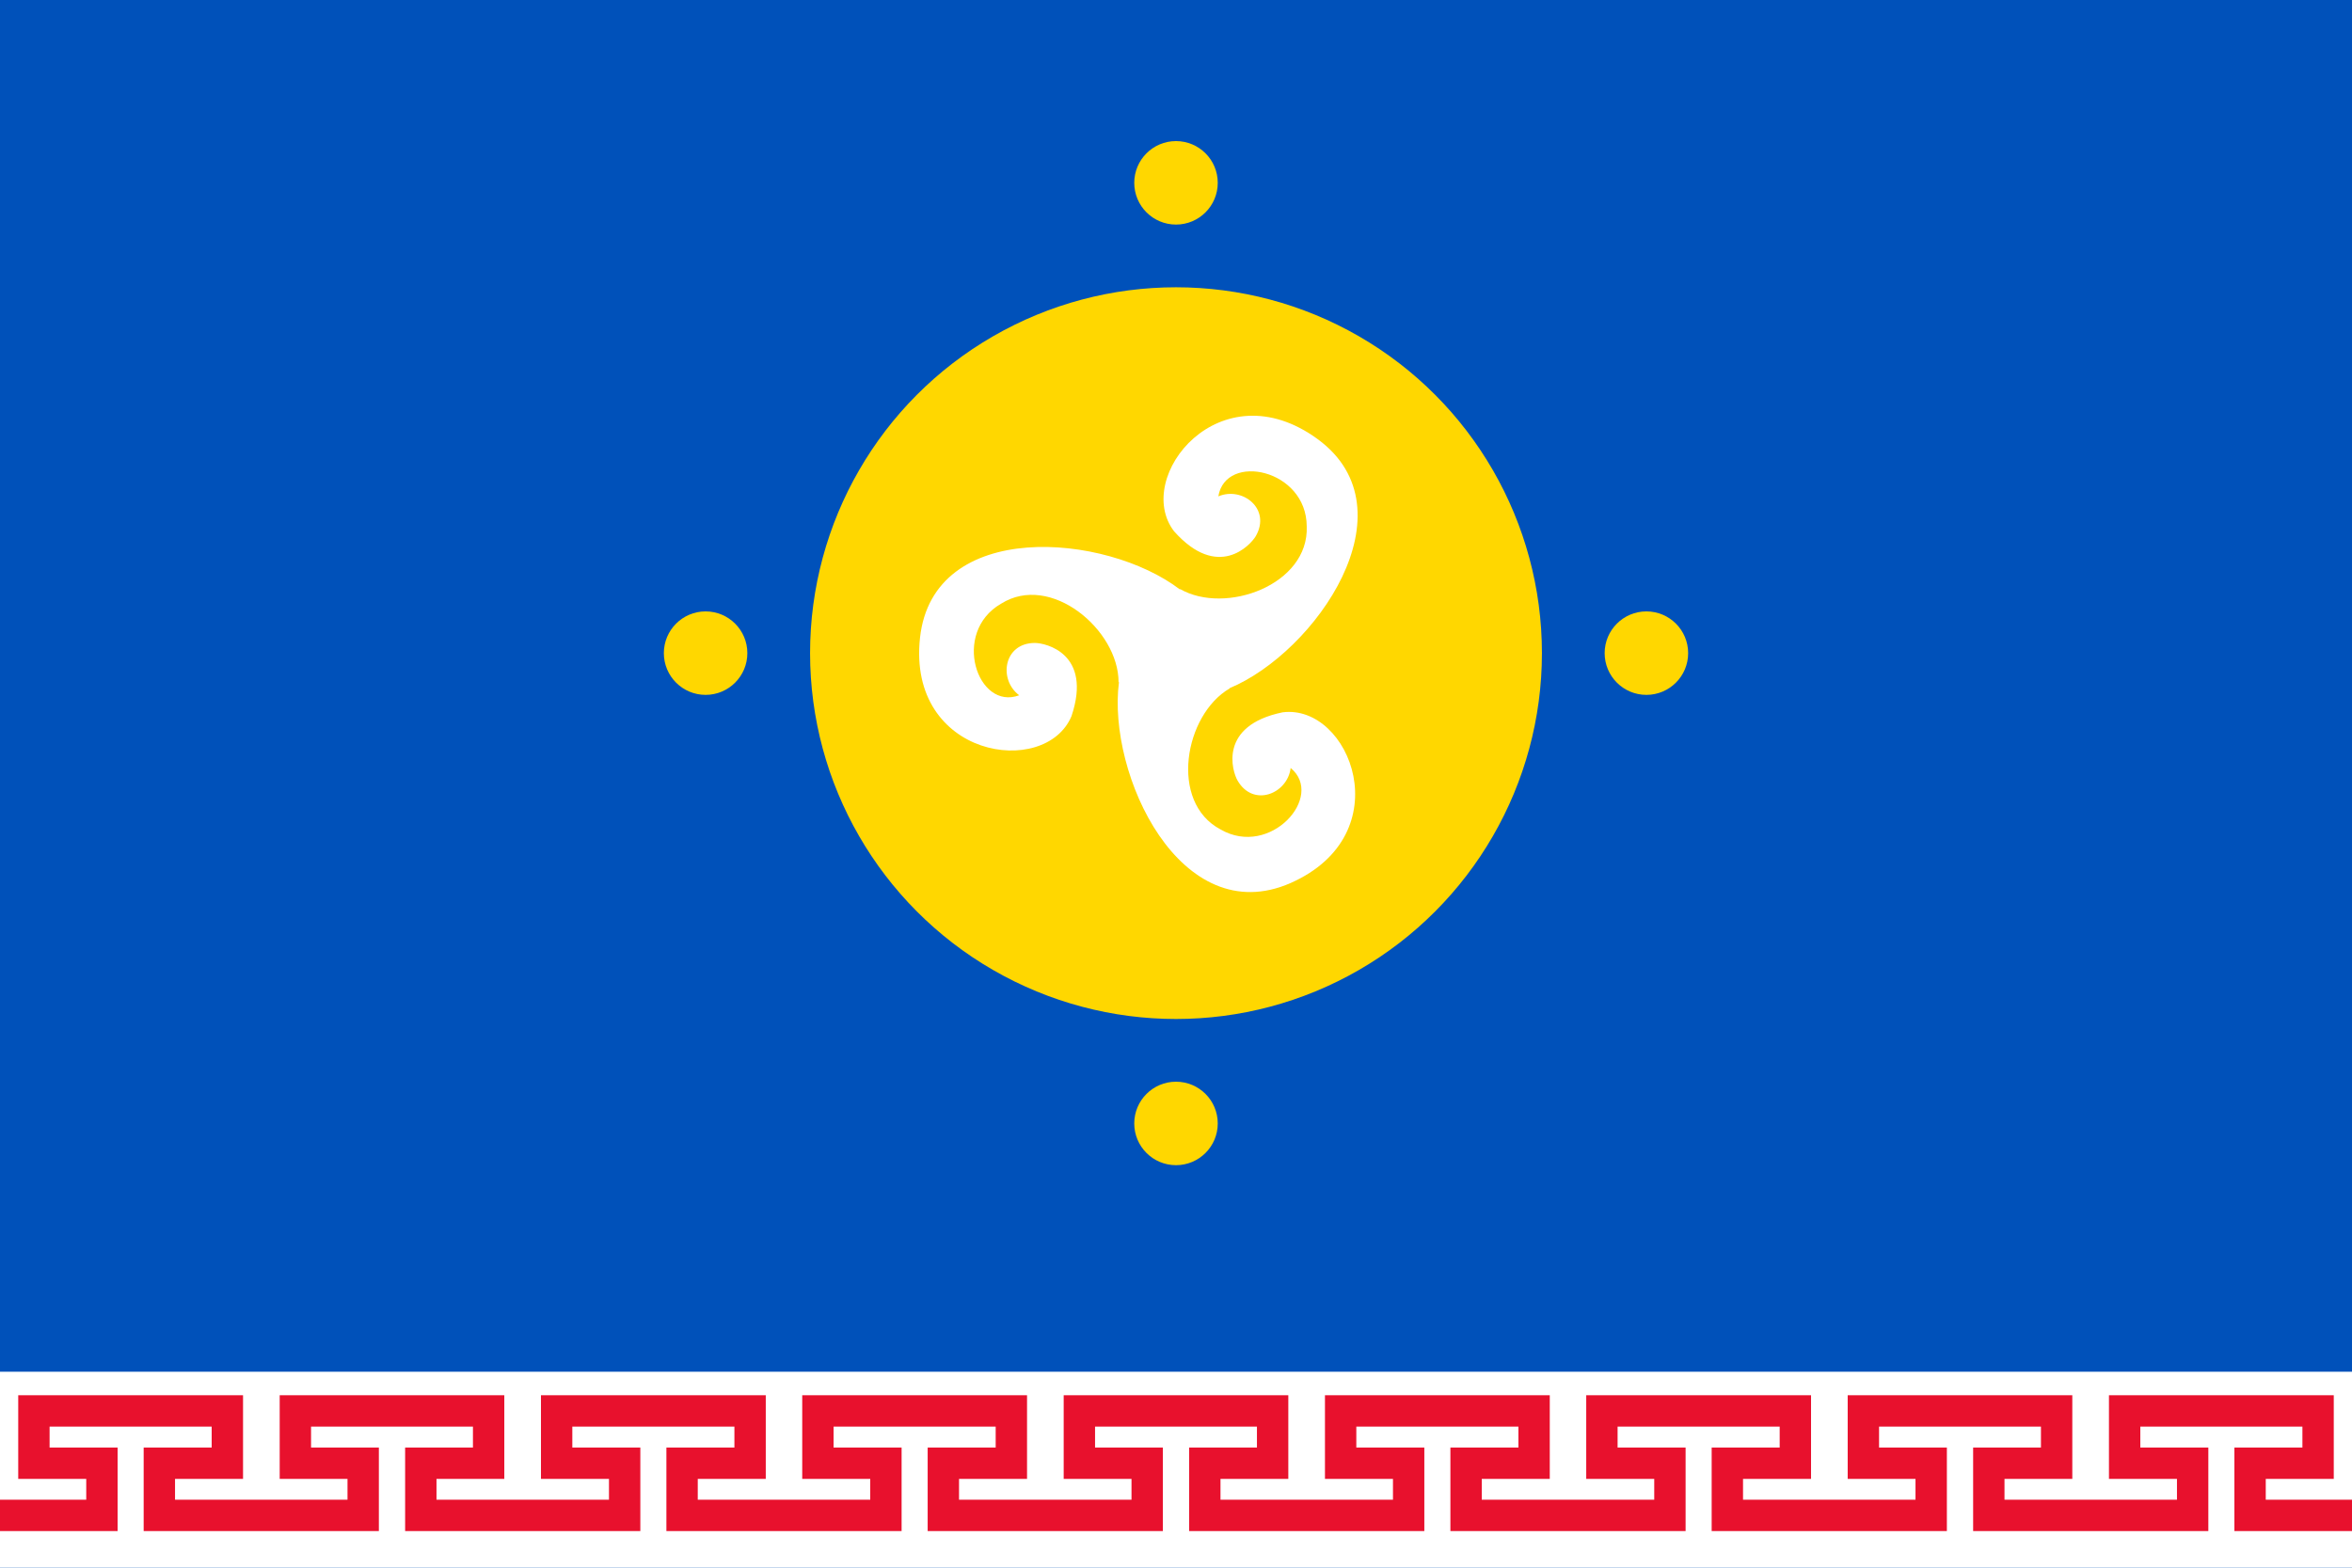<svg version="1.1" id="Layer_1" xmlns="http://www.w3.org/2000/svg" x="0" y="0" viewBox="0 0 1200 800" style="enable-background:new 0 0 1200 800" xml:space="preserve"><style>.st1{fill:#fff}.st3{fill:gold}</style><path style="fill:#0051ba" d="M0 0h1200v800H0z"/><path class="st1" d="M0 700h1200v100H0z"/><path style="fill:#e8112d" d="M1200 765.3h-44v-10.6h34.7V712H1076v42.7h34.7v10.6h-88v-10.6h34.6V712H942.7v42.7h34.6v10.6h-88v-10.6H924V712H809.3v42.7H844v10.6h-88v-10.6h34.7V712H676v42.7h34.7v10.6h-88v-10.6h34.6V712H542.7v42.7h34.6v10.6h-88v-10.6H524V712H409.3v42.7H444v10.6h-88v-10.6h34.7V712H276v42.7h34.7v10.6h-88v-10.6h34.6V712H142.7v42.7h34.6v10.6h-88v-10.6H124V712H9.3v42.7H44v10.6H0v16h60v-42.6H25.3V728H108v10.7H73.3v42.6h120v-42.6h-34.6V728h82.6v10.7h-34.6v42.6h120v-42.6H292V728h82.7v10.7H340v42.6h120v-42.6h-34.7V728H508v10.7h-34.7v42.6h120v-42.6h-34.6V728h82.6v10.7h-34.6v42.6h120v-42.6H692V728h82.7v10.7H740v42.6h120v-42.6h-34.7V728H908v10.7h-34.7v42.6h120v-42.6h-34.6V728h82.6v10.7h-34.6v42.6h120v-42.6H1092V728h82.7v10.7H1140v42.6h60z"/><circle class="st3" cx="600" cy="333.3" r="186.7"/><circle class="st3" cx="600" cy="573.3" r="21.3"/><circle class="st3" cx="600" cy="93.3" r="21.3"/><circle class="st3" cx="840" cy="333.3" r="21.3"/><circle class="st3" cx="360" cy="333.3" r="21.3"/><path class="st1" d="M654.4 363.5c-33 6.8-25.7 30.2-23 34.8 8 13.9 25.5 6.8 27.1-6.4 17.6 14.5-10.4 46-35.7 31.4-26.5-13.9-18.5-58.6 4.6-72l-.1-.1c43.9-18.3 94.4-90.9 45-127.1-49.8-36.4-94.4 19.4-73.3 47 22.4 25.2 39 7.1 41.7 2.5 8-13.9-6.8-25.5-19.1-20.3 3.7-22.5 45-14 45.1 15.3 1.2 29.9-41.5 45.3-64.6 32l-.1.2c-37.8-28.9-125.9-36.3-132.6 24.6-6.7 61.3 64 72 77.3 40 10.7-32-13.3-37.3-18.7-37.3-16 0-18.7 18.7-8 26.7-21.3 8-34.7-32-9.3-46.7 25.3-16 60 13.3 60 40h.2c-6.1 47.1 31.5 127.2 87.6 102.5 56.4-25 30.3-91.5-4.1-87.1z"/></svg>